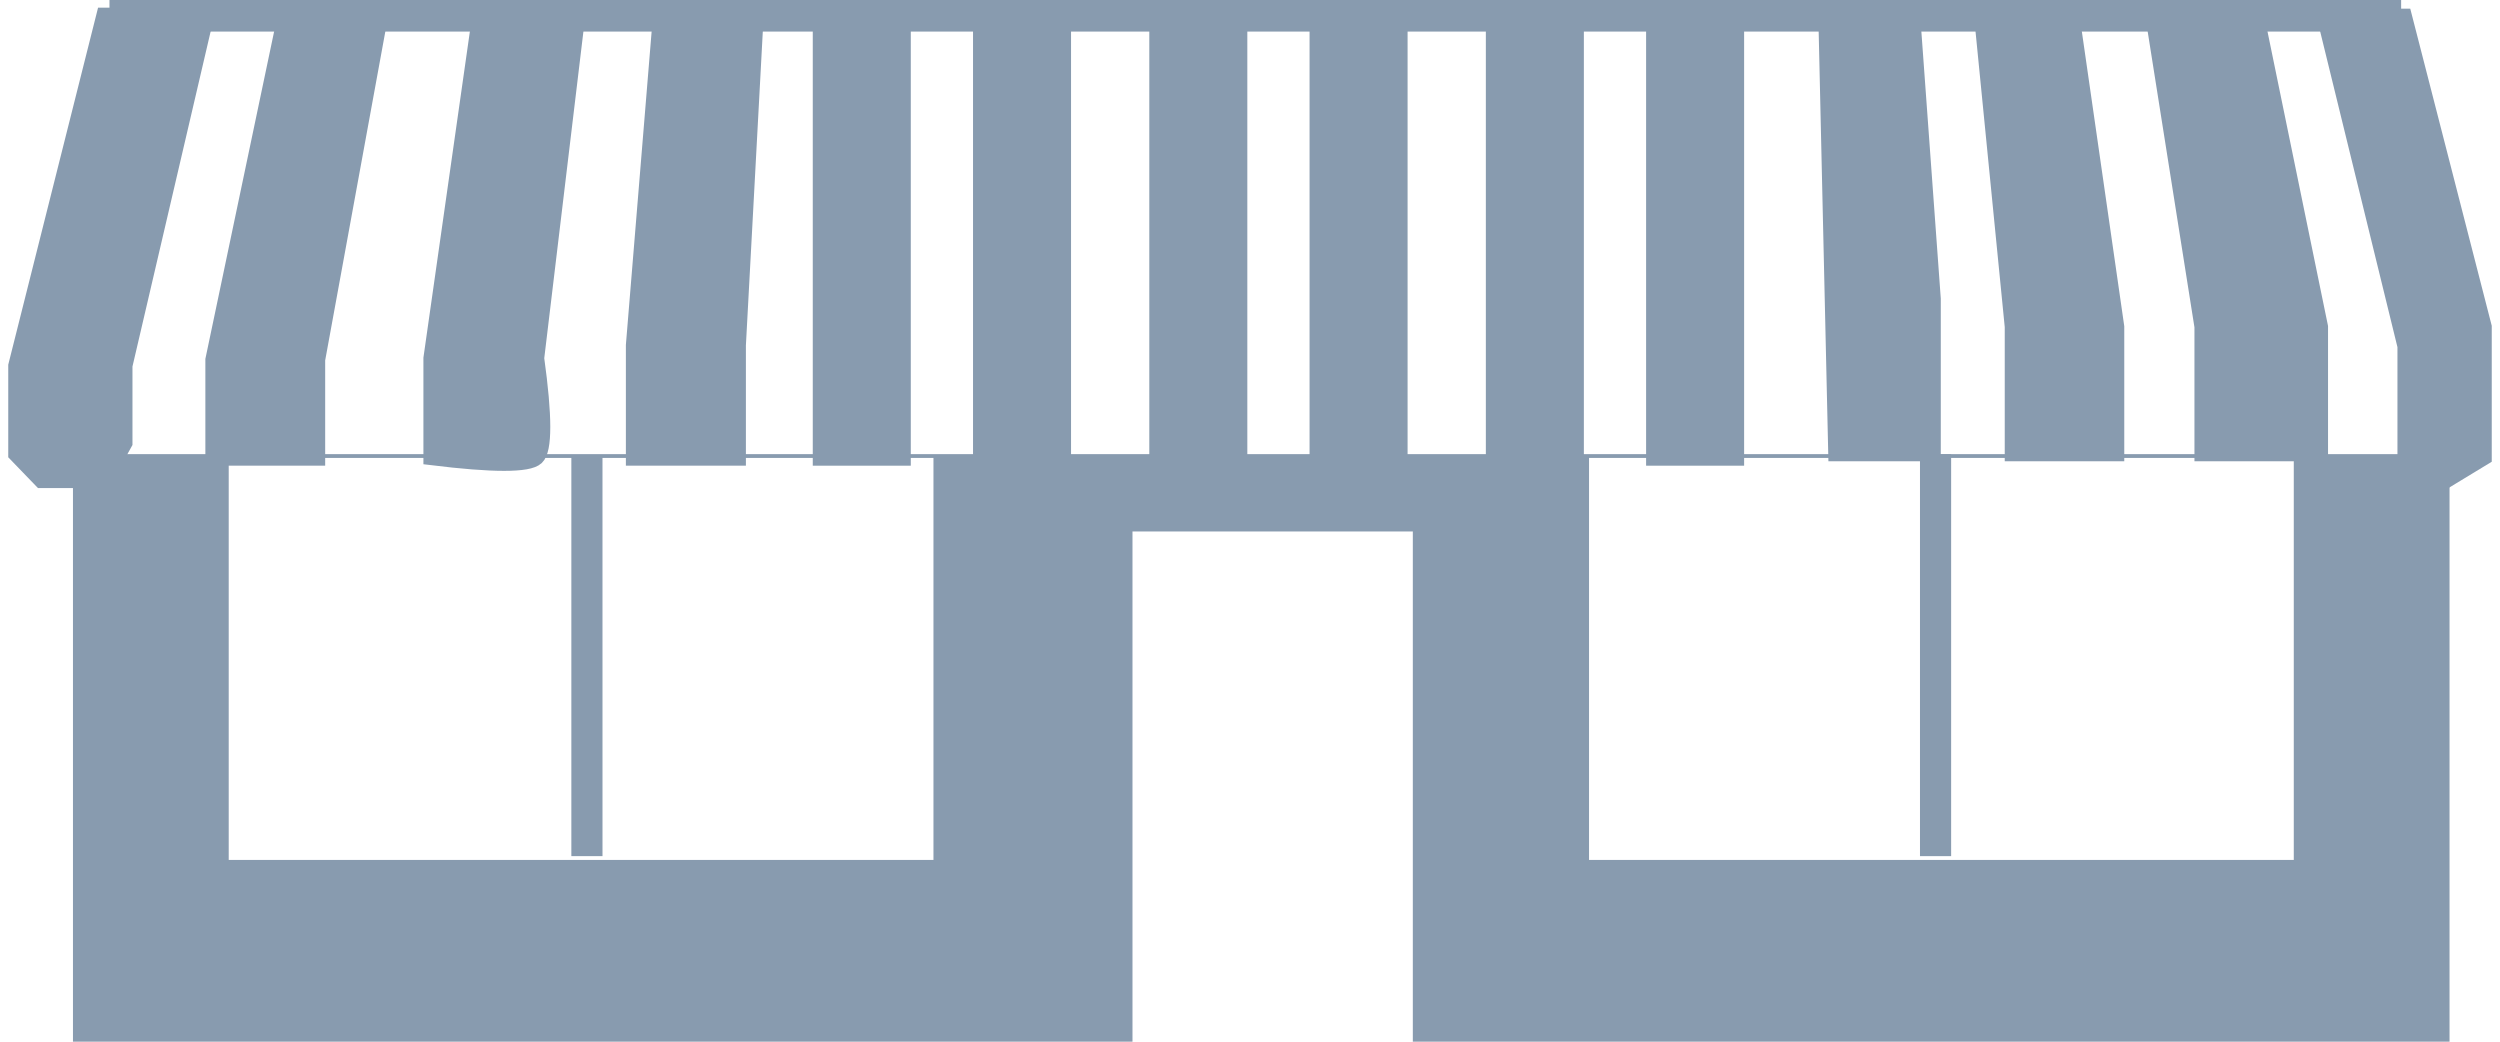 <?xml version="1.0" encoding="UTF-8"?> <svg xmlns="http://www.w3.org/2000/svg" width="156" height="65" viewBox="0 0 156 65"><g fill="#889BAF" fill-rule="evenodd" transform="translate(1)"><path d="M87.16,33.163 L69.667,33.163 L69.667,65 L3.553,65 L3.553,28.339 L151.851,28.339 L151.851,65 L87.16,65 L87.16,33.163 Z M34.652,28.574 L13.272,28.574 L13.272,53.658 L57.248,53.658 L57.248,28.574 L36.595,28.574 L36.596,53.423 L34.652,53.423 L34.652,28.574 Z M142.132,28.574 L98.156,28.574 L98.156,53.658 L142.132,53.658 L142.132,28.574 Z"></path><rect width="1.944" height="25.084" x="31.099" transform="matrix(-1 0 0 1 151.85 28.339)"></rect><g stroke="#889BAF" stroke-width=".97"><polygon points="5.497 .965 0 22.815 0 28.339 1.574 29.969 5.497 29.969 6.781 27.642 6.781 22.815 11.879 .965"></polygon><polygon points="16.811 .965 12.3 22.446 12.3 28.574 18.806 28.574 18.806 22.446 22.735 .965"></polygon><path d="M28.944,1.026 L25.906,22.353 L25.906,28.54 C29.779,29.016 31.968,29.016 32.473,28.54 C32.979,28.064 32.979,26.002 32.473,22.353 L35.029,1.026 L28.944,1.026 Z"></path><polygon points="40.226 1.026 38.54 21.541 38.54 28.574 45.059 28.574 45.059 21.541 46.164 1.026"></polygon><polygon points="50.202 1.026 50.202 28.574 55.348 28.574 55.348 1.026"></polygon><polygon points="60.202 1.026 60.202 28.574 65.348 28.574 65.348 1.026"></polygon><polygon points="71.202 1.026 71.202 28.574 76.348 28.574 76.348 1.026"></polygon><polygon points="81.202 1.026 81.202 28.574 86.348 28.574 86.348 1.026"></polygon><polygon points="92.202 1.026 92.202 28.574 97.348 28.574 97.348 1.026"></polygon><polygon points="102.202 1.026 102.202 28.574 107.348 28.574 107.348 1.026"></polygon><polygon points="112.949 1.026 113.567 28.298 119.62 28.298 119.62 18.652 118.338 1.026"></polygon><polygon points="122.667 1.026 124.581 20.389 124.581 28.298 131.069 28.298 131.069 20.389 128.282 1.026"></polygon><polygon points="133.357 1.026 136.419 20.389 136.419 28.298 143.784 28.298 143.784 20.389 139.803 1.026"></polygon><polygon points="144.048 1.026 149.086 21.604 149.086 28.54 151.647 29.969 154 28.54 154 20.389 149.024 1.026"></polygon><rect width="142.03" height="1" x="6.316" y=".485"></rect></g></g></svg> 